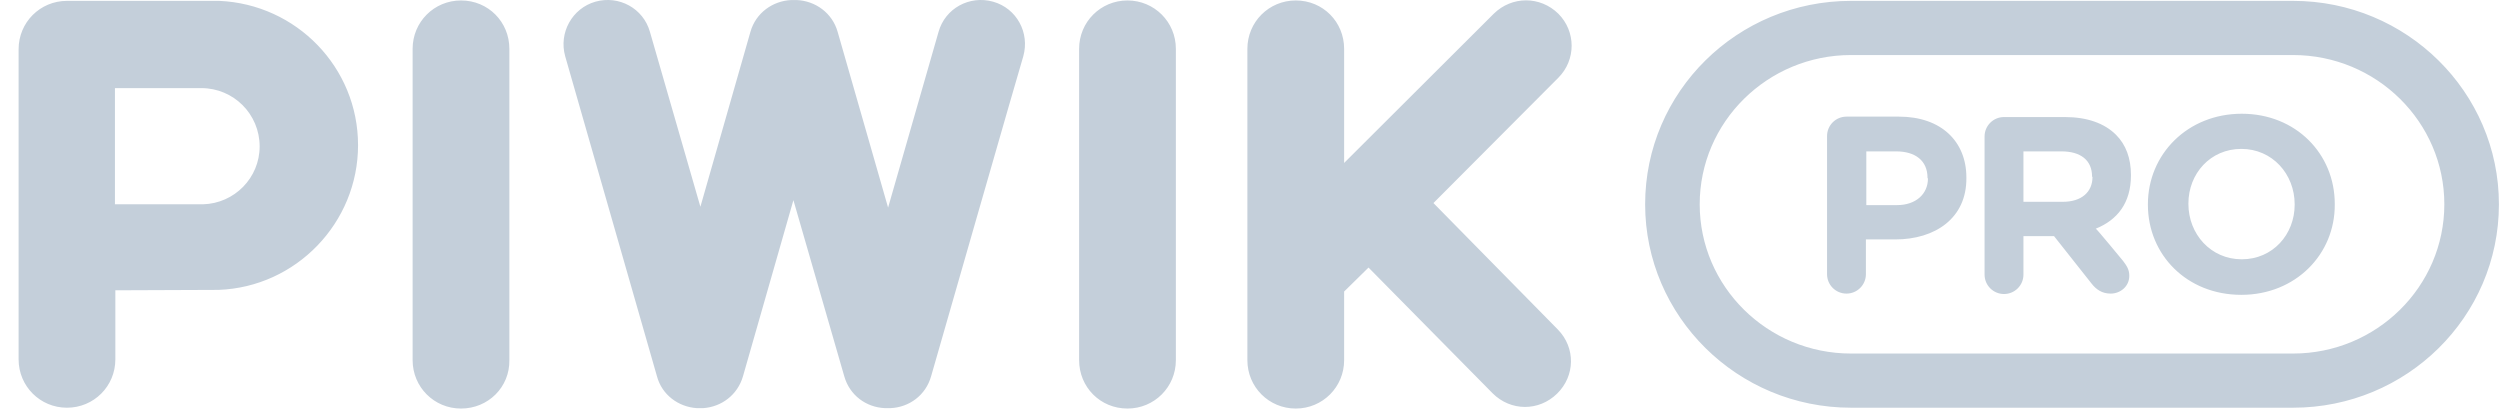 <svg xmlns="http://www.w3.org/2000/svg" width="127" height="21" viewBox="0 0 127 21" fill="none"><path d="M116.485 20.712H94.032C88.256 20.712 83.573 16.07 83.573 10.378C83.573 4.665 88.256 0.044 94.032 0.044H116.485C122.261 0.044 126.945 4.686 126.945 10.378C126.945 16.091 122.261 20.712 116.485 20.712ZM116.485 2.796H94.032C89.79 2.796 86.345 6.198 86.345 10.378C86.345 14.558 89.79 17.96 94.032 17.96H116.485C120.728 17.96 124.172 14.558 124.172 10.378C124.172 6.198 120.728 2.796 116.485 2.796ZM113.86 14.978C111.087 14.978 109.113 12.941 109.113 10.399V10.378C109.113 7.837 111.129 5.778 113.881 5.778C116.632 5.778 118.606 7.816 118.606 10.357V10.378C118.627 12.919 116.611 14.978 113.86 14.978ZM116.569 10.378C116.569 8.845 115.435 7.564 113.86 7.564C112.284 7.564 111.171 8.824 111.171 10.336V10.357C111.171 11.89 112.305 13.172 113.881 13.172C115.456 13.172 116.569 11.911 116.569 10.399V10.378ZM107.853 13.256C108.042 13.508 108.168 13.697 108.168 14.012C108.168 14.558 107.706 14.915 107.223 14.915C106.781 14.915 106.487 14.705 106.256 14.411L104.345 11.995H102.791V13.949C102.791 14.495 102.35 14.936 101.804 14.936C101.258 14.936 100.816 14.495 100.816 13.949V6.934C100.816 6.387 101.258 5.946 101.804 5.946H104.891C106.025 5.946 106.907 6.261 107.496 6.85C108 7.354 108.252 8.047 108.252 8.887V8.908C108.252 10.315 107.559 11.176 106.466 11.617C106.487 11.596 107.853 13.256 107.853 13.256ZM106.277 8.971C106.277 8.131 105.689 7.69 104.723 7.69H102.791V10.252H104.786C105.752 10.252 106.298 9.748 106.298 8.992L106.277 8.971ZM96.28 12.163H94.788V13.928C94.788 14.474 94.347 14.915 93.801 14.915C93.255 14.915 92.814 14.474 92.814 13.928V6.913C92.814 6.366 93.255 5.925 93.801 5.925H96.469C98.611 5.925 99.892 7.186 99.892 9.013V9.034C99.913 11.092 98.296 12.163 96.28 12.163ZM97.918 9.034C97.918 8.152 97.288 7.69 96.322 7.69H94.809V10.42H96.364C97.351 10.42 97.939 9.832 97.939 9.076L97.918 9.034ZM72.819 10.315L79.141 16.742C80.044 17.666 80.023 19.095 79.099 19.998C78.175 20.901 76.746 20.901 75.822 19.977L69.521 13.592L68.282 14.81V18.296C68.282 19.662 67.19 20.754 65.825 20.754C64.459 20.754 63.367 19.662 63.367 18.296V2.481C63.367 1.116 64.459 0.023 65.825 0.023C67.211 0.023 68.282 1.116 68.282 2.481V8.278L75.885 0.695C76.809 -0.208 78.238 -0.208 79.162 0.695C80.065 1.599 80.065 3.048 79.162 3.951L72.819 10.315ZM57.276 20.754C55.89 20.754 54.819 19.662 54.819 18.296V2.481C54.819 1.116 55.911 0.023 57.276 0.023C58.641 0.023 59.734 1.116 59.734 2.481V18.296C59.734 19.662 58.641 20.754 57.276 20.754ZM47.3 19.116C47.026 20.082 46.186 20.691 45.241 20.733C45.199 20.733 45.136 20.733 45.094 20.733C45.031 20.733 44.989 20.733 44.947 20.733C44.002 20.691 43.162 20.082 42.889 19.116L40.305 10.168L37.743 19.116C37.47 20.061 36.651 20.67 35.727 20.733C35.664 20.733 35.622 20.733 35.559 20.733C35.496 20.733 35.433 20.733 35.391 20.733C34.466 20.67 33.626 20.061 33.374 19.116L28.712 2.859C28.375 1.662 29.069 0.422 30.245 0.086C31.442 -0.25 32.681 0.422 33.017 1.62L35.58 10.504L38.121 1.62C38.394 0.653 39.255 0.044 40.2 0.002C40.242 0.002 40.284 0.002 40.326 0.002C40.389 0.002 40.431 0.002 40.473 0.002C41.419 0.044 42.28 0.653 42.553 1.62L45.115 10.546L47.678 1.62C48.014 0.422 49.253 -0.25 50.45 0.086C51.647 0.422 52.319 1.662 51.983 2.859C51.962 2.88 47.3 19.116 47.3 19.116ZM23.419 20.754C22.053 20.754 20.961 19.662 20.961 18.296V2.481C20.961 1.116 22.053 0.023 23.419 0.023C24.805 0.023 25.876 1.116 25.876 2.481V18.296C25.897 19.662 24.805 20.754 23.419 20.754ZM11.111 14.726L5.86 14.747V18.254C5.86 19.62 4.767 20.712 3.402 20.712C2.037 20.712 0.945 19.62 0.945 18.254V2.502C0.945 1.137 2.037 0.044 3.402 0.044H11.132C15.059 0.212 18.189 3.426 18.189 7.375C18.189 11.323 15.038 14.579 11.111 14.726ZM10.228 4.476H5.839V10.378H10.312C11.909 10.336 13.19 9.034 13.19 7.438C13.19 5.799 11.867 4.476 10.228 4.476Z" fill="#C4CFDA"></path></svg>